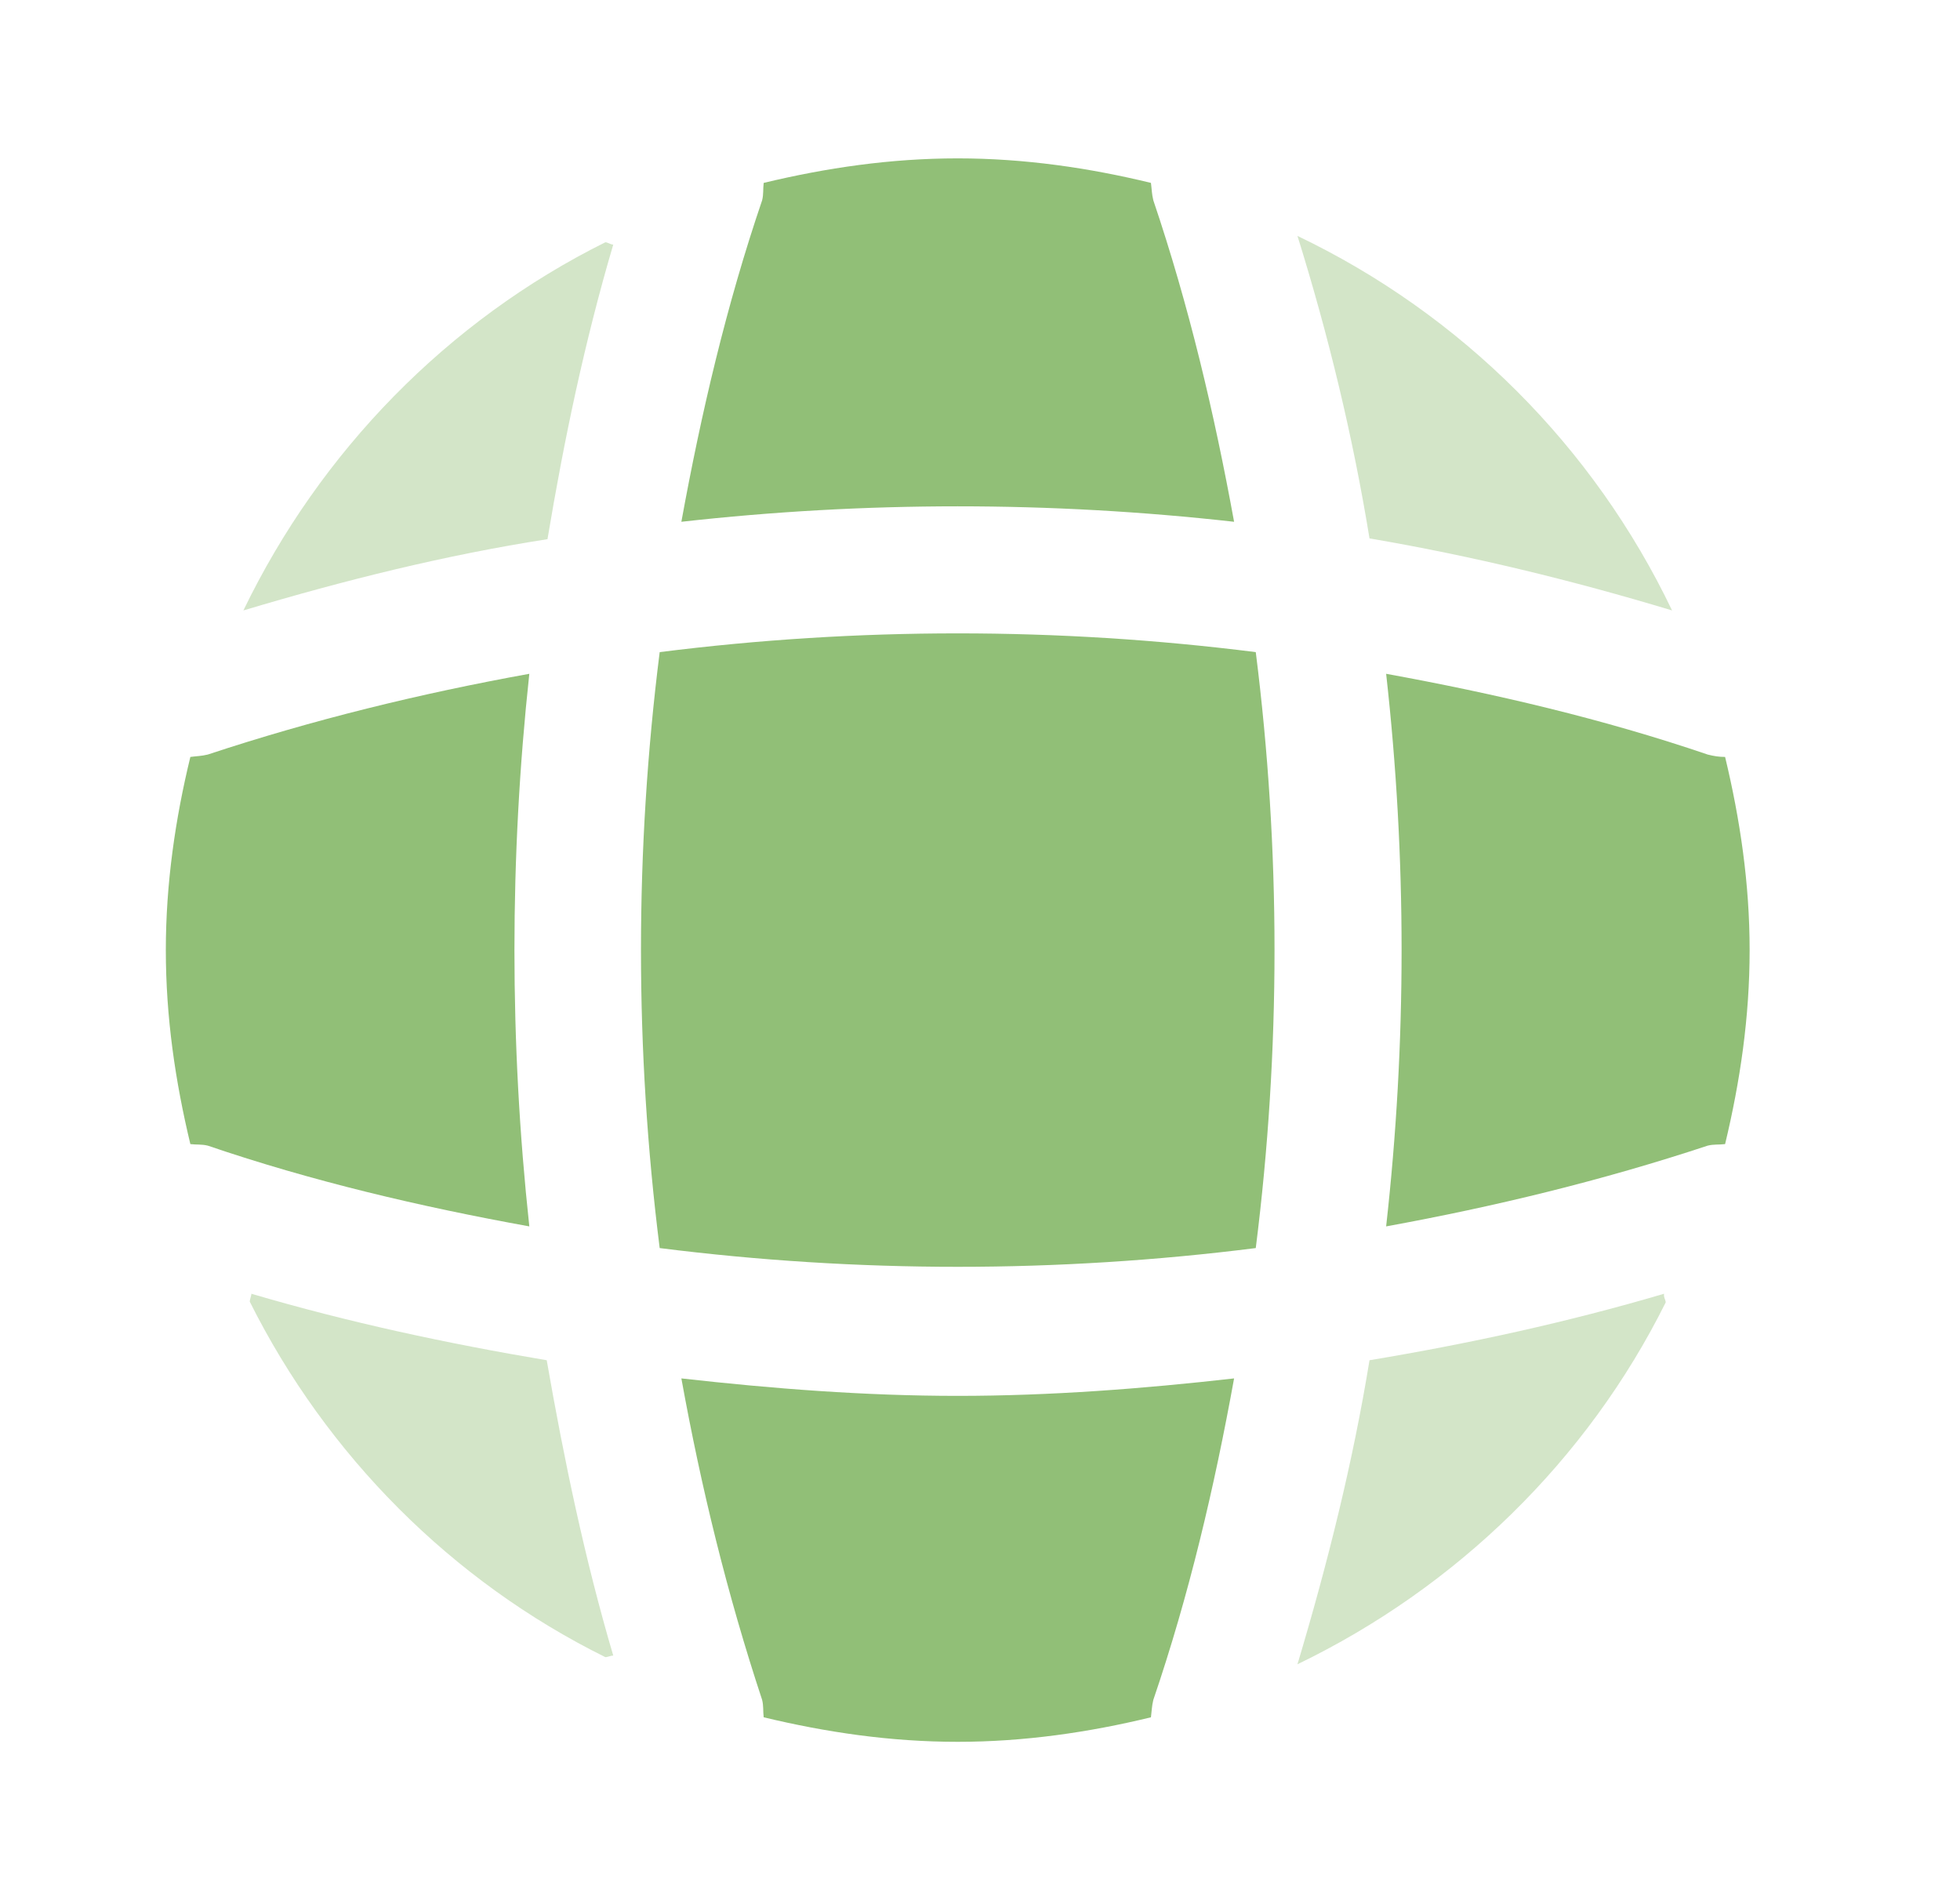 <svg width="33" height="32" viewBox="0 0 33 32" fill="none" xmlns="http://www.w3.org/2000/svg">
<path opacity="0.4" d="M10.325 27.88C10.285 27.88 10.232 27.907 10.192 27.907C7.605 26.627 5.498 24.507 4.205 21.92C4.205 21.88 4.232 21.827 4.232 21.787C5.858 22.267 7.538 22.627 9.205 22.907C9.498 24.587 9.845 26.253 10.325 27.88Z" fill="#91BF77"/>
<path opacity="0.4" d="M28.045 21.933C26.725 24.587 24.525 26.733 21.845 28.027C22.352 26.333 22.778 24.627 23.058 22.907C24.738 22.627 26.392 22.267 28.018 21.787C28.005 21.84 28.045 21.893 28.045 21.933Z" fill="#91BF77"/>
<path opacity="0.4" d="M28.152 10.28C26.472 9.773 24.778 9.36 23.058 9.067C22.778 7.347 22.365 5.64 21.845 3.973C24.605 5.293 26.832 7.52 28.152 10.28Z" fill="#91BF77"/>
<path opacity="0.4" d="M10.325 4.12C9.845 5.747 9.498 7.4 9.218 9.08C7.498 9.347 5.792 9.773 4.098 10.28C5.392 7.6 7.538 5.4 10.192 4.08C10.232 4.08 10.285 4.12 10.325 4.12Z" fill="#91BF77"/>
<path d="M20.778 8.787C17.685 8.44 14.565 8.44 11.472 8.787C11.805 6.96 12.232 5.133 12.832 3.373C12.858 3.267 12.845 3.187 12.858 3.08C13.912 2.827 14.992 2.667 16.125 2.667C17.245 2.667 18.338 2.827 19.378 3.08C19.392 3.187 19.392 3.267 19.418 3.373C20.018 5.147 20.445 6.96 20.778 8.787Z" fill="#91BF77"/>
<path d="M8.912 20.653C7.072 20.32 5.258 19.893 3.498 19.293C3.392 19.267 3.312 19.28 3.205 19.267C2.952 18.213 2.792 17.133 2.792 16C2.792 14.88 2.952 13.787 3.205 12.747C3.312 12.733 3.392 12.733 3.498 12.707C5.272 12.12 7.072 11.68 8.912 11.347C8.578 14.44 8.578 17.56 8.912 20.653Z" fill="#91BF77"/>
<path d="M29.458 16C29.458 17.133 29.298 18.213 29.045 19.267C28.938 19.28 28.858 19.267 28.752 19.293C26.978 19.88 25.165 20.32 23.338 20.653C23.685 17.56 23.685 14.44 23.338 11.347C25.165 11.68 26.992 12.107 28.752 12.707C28.858 12.733 28.938 12.747 29.045 12.747C29.298 13.8 29.458 14.88 29.458 16Z" fill="#91BF77"/>
<path d="M20.778 23.213C20.445 25.053 20.018 26.867 19.418 28.627C19.392 28.733 19.392 28.813 19.378 28.92C18.338 29.173 17.245 29.333 16.125 29.333C14.992 29.333 13.912 29.173 12.858 28.92C12.845 28.813 12.858 28.733 12.832 28.627C12.245 26.853 11.805 25.053 11.472 23.213C13.018 23.387 14.565 23.507 16.125 23.507C17.685 23.507 19.245 23.387 20.778 23.213Z" fill="#91BF77"/>
<path d="M21.143 21.018C17.808 21.439 14.442 21.439 11.107 21.018C10.687 17.683 10.687 14.317 11.107 10.982C14.442 10.561 17.808 10.561 21.143 10.982C21.564 14.317 21.564 17.683 21.143 21.018Z" fill="#91BF77"/>
</svg>
